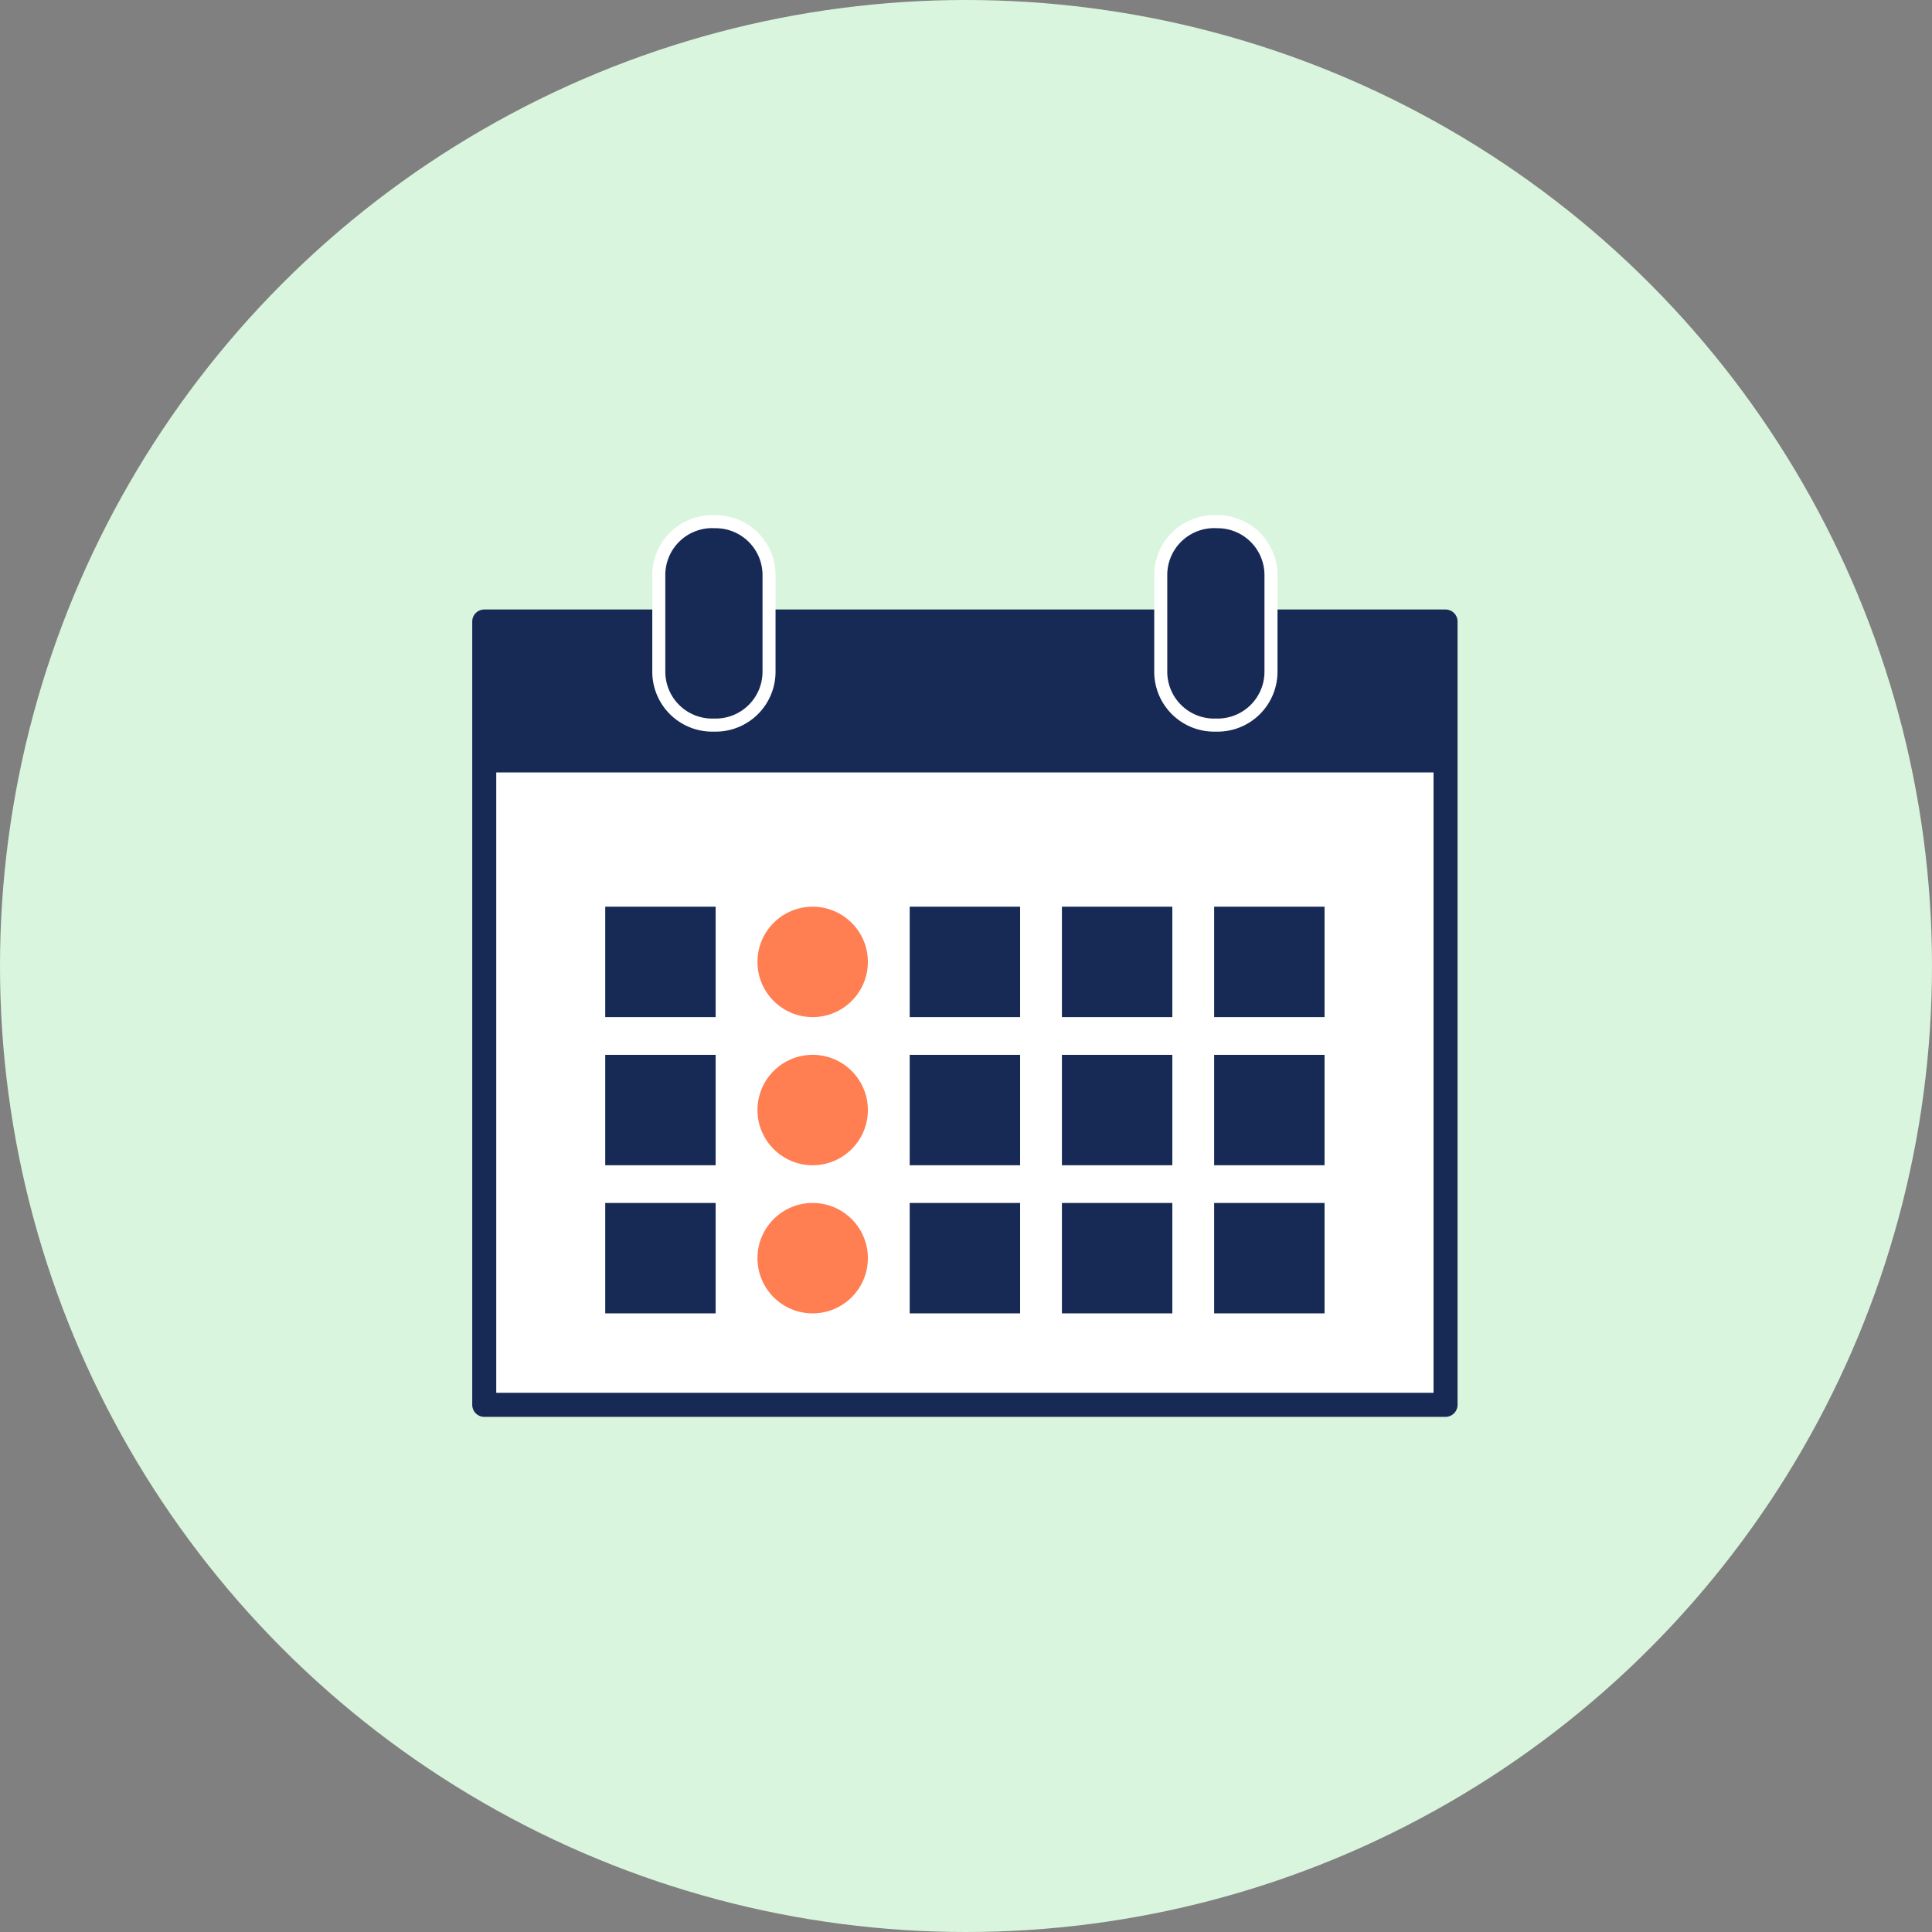 <svg xmlns="http://www.w3.org/2000/svg" width="225" height="225" viewBox="0 0 225 225"><rect x="0" y="0" width="225" height="225" fill="#808080" stroke="none"/><g transform="translate(-51 -1708)"><circle cx="112.5" cy="112.5" r="112.5" transform="translate(51 1708)" fill="#daf5dd"/><g transform="translate(775.904 796.806)"><rect width="111.949" height="91.223" transform="translate(-668.508 983.574)" fill="#fff"/><g transform="translate(-654.419 1016.788)"><g transform="translate(0)"><rect width="12.858" height="12.858" fill="#172a55"/><rect width="12.858" height="12.858" transform="translate(0 17.252)" fill="#172a55"/><rect width="12.858" height="12.858" transform="translate(0 34.503)" fill="#172a55"/></g><g transform="translate(35.458)"><rect width="12.858" height="12.858" fill="#172a55"/><rect width="12.858" height="12.858" transform="translate(0 17.252)" fill="#172a55"/><rect width="12.858" height="12.858" transform="translate(0 34.503)" fill="#172a55"/></g><g transform="translate(53.186)"><rect width="12.858" height="12.858" fill="#172a55"/><rect width="12.858" height="12.858" transform="translate(0 17.252)" fill="#172a55"/><rect width="12.858" height="12.858" transform="translate(0 34.503)" fill="#172a55"/></g><g transform="translate(70.915)"><rect width="12.858" height="12.858" fill="#172a55"/><rect width="12.858" height="12.858" transform="translate(0 17.252)" fill="#172a55"/><rect width="12.858" height="12.858" transform="translate(0 34.503)" fill="#172a55"/></g></g><path d="M-556.558,991.727H-668.507a1.4,1.4,0,0,0-1.4,1.4v91.223a1.4,1.4,0,0,0,1.4,1.4h111.949a1.4,1.4,0,0,0,1.4-1.4V993.124A1.4,1.4,0,0,0-556.558,991.727Zm-110.553,91.223V1010.7h109.157v72.246Z" transform="translate(0 -9.55)" fill="#172a55"/><g transform="translate(-648.939 971.194)"><rect width="12.838" height="23.695" rx="6.419" transform="translate(0.758 0.758)" fill="#172a55"/><path d="M-623.326,996.4h-.415a6.978,6.978,0,0,1-6.97-6.969V978.164a6.978,6.978,0,0,1,6.97-6.97h.415a6.978,6.978,0,0,1,6.97,6.97v11.272A6.978,6.978,0,0,1-623.326,996.4Zm-.415-23.7a5.46,5.46,0,0,0-5.453,5.454v11.272a5.46,5.46,0,0,0,5.453,5.453h.415a5.46,5.46,0,0,0,5.453-5.453V978.164a5.46,5.46,0,0,0-5.453-5.454Z" transform="translate(630.711 -971.194)" fill="#fff"/><g transform="translate(58.458)"><rect width="12.838" height="23.695" rx="6.419" transform="translate(0.758 0.758)" fill="#172a55"/><path d="M-514.042,996.4h-.414a6.978,6.978,0,0,1-6.971-6.969V978.164a6.978,6.978,0,0,1,6.971-6.97h.414a6.978,6.978,0,0,1,6.97,6.97v11.272A6.978,6.978,0,0,1-514.042,996.4Zm-.414-23.7a5.461,5.461,0,0,0-5.454,5.454v11.272a5.46,5.46,0,0,0,5.454,5.453h.414a5.46,5.46,0,0,0,5.453-5.453V978.164a5.46,5.46,0,0,0-5.453-5.454Z" transform="translate(521.426 -971.194)" fill="#fff"/></g></g><circle cx="6.429" cy="6.429" r="6.429" transform="translate(-636.69 1016.788)" fill="#ff7e52"/><circle cx="6.429" cy="6.429" r="6.429" transform="translate(-636.69 1034.039)" fill="#ff7e52"/><circle cx="6.429" cy="6.429" r="6.429" transform="translate(-636.69 1051.291)" fill="#ff7e52"/></g></g></svg>